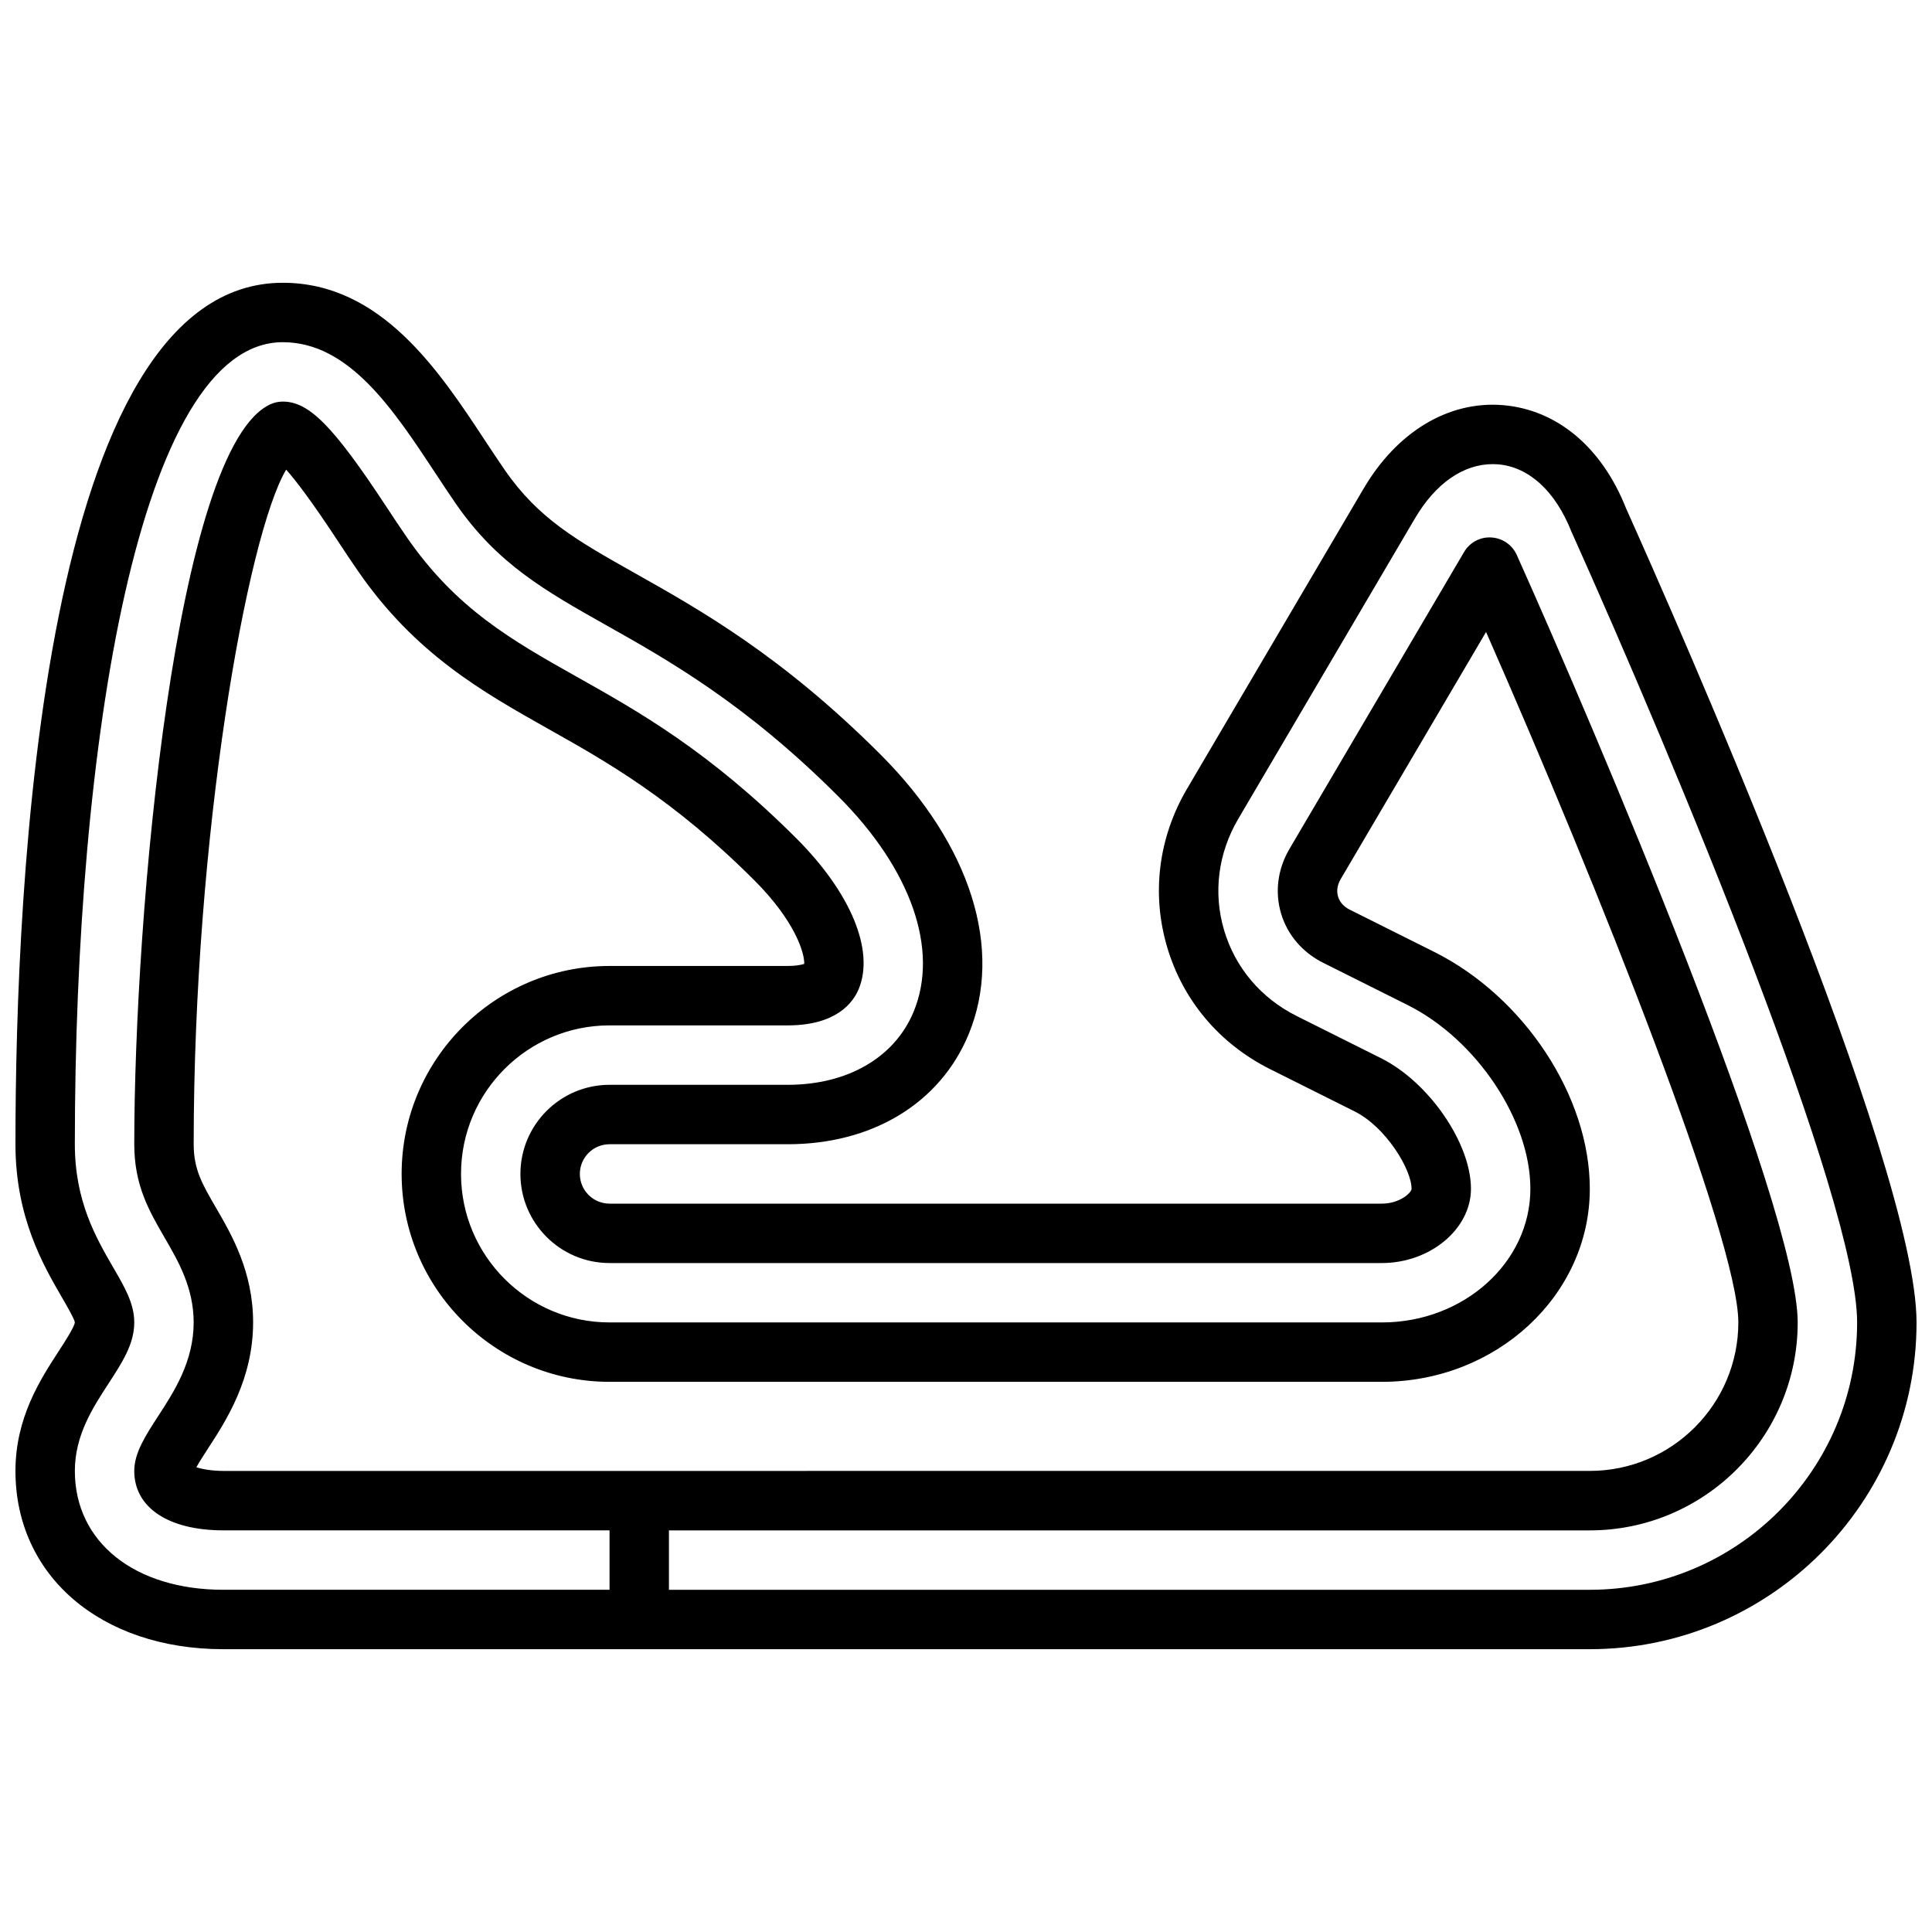 <?xml version="1.0" encoding="UTF-8"?>
<!-- Uploaded to: SVG Repo, www.svgrepo.com, Generator: SVG Repo Mixer Tools -->
<svg width="800px" height="800px" version="1.1" viewBox="144 144 512 512" xmlns="http://www.w3.org/2000/svg">
 <defs>
  <clipPath id="a">
   <path d="m148.09 218h503.81v364h-503.81z"/>
  </clipPath>
 </defs>
 <g clip-path="url(#a)">
  <path d="m574.9 278.66c-6.422-16.184-18.316-26.129-32.684-27.301-14.43-1.141-28.008 7.102-36.84 22.113l-46.785 79.539c-7.598 12.918-9.469 27.82-5.289 41.965 4.18 14.152 13.871 25.641 27.285 32.355l22.387 11.195c8.336 4.168 15.105 15.402 15.105 20.512 0 1.016-3.094 3.938-7.871 3.938h-204.67c-4.344 0-7.871-3.527-7.871-7.871s3.527-7.871 7.871-7.871h47.23c22.449 0 40.359-10.879 47.91-29.086 9.328-22.523 0.598-50.262-23.34-74.203-26.121-26.121-47.672-38.242-65.023-48.02-15.414-8.676-25.594-14.406-34.582-27.426-1.668-2.418-3.352-4.969-5.07-7.559-12.32-18.715-27.668-42-53.719-42-63.945 0-70.848 159.64-70.848 228.29 0 19.348 7.367 32.055 12.25 40.477 1.344 2.309 3.359 5.805 3.492 6.723-0.117 1.242-2.731 5.258-4.289 7.668-4.832 7.426-11.453 17.602-11.453 31.727 0 27.805 22.664 47.23 55.105 47.23h362.11c47.742 0 86.594-38.848 86.594-86.594-0.004-42.145-64.262-187.43-77.008-215.8zm-9.586 286.65h-244.04v-15.742h244.03c30.379 0 55.105-24.727 55.105-55.105 0-30.852-53.742-157.27-74.453-203.4-1.203-2.684-3.809-4.465-6.746-4.629-2.953-0.188-5.731 1.324-7.219 3.863l-46.273 78.68c-3.117 5.312-3.914 11.367-2.234 17.066 1.691 5.699 5.66 10.352 11.18 13.113l22.387 11.195c18.234 9.133 32.512 30.508 32.512 48.684 0 19.531-17.656 35.426-39.359 35.426l-204.67-0.004c-21.703 0-39.359-17.656-39.359-39.359 0-21.703 17.656-39.359 39.359-39.359h47.23c12.902 0 17.328-6.055 18.812-9.652 4.219-10.203-2.102-25.48-16.508-39.887-23.105-23.098-41.73-33.574-58.176-42.816-17.145-9.652-31.961-17.988-45.09-37.016-1.699-2.449-3.402-5.031-5.422-8.094-14.051-21.344-20.457-27.848-27.441-27.848-1.125 0-2.227 0.234-3.25 0.699-25.207 11.434-36.109 135.39-36.109 196.1 0 10.879 3.883 17.578 7.996 24.688 3.637 6.25 7.746 13.336 7.746 22.543 0 10.359-5.203 18.367-9.391 24.805-3.406 5.254-6.352 9.785-6.352 14.559 0 9.707 9.047 15.742 23.617 15.742h102.34v15.742l-102.34 0.004c-23.539 0-39.359-12.648-39.359-31.488 0-9.453 4.731-16.727 8.902-23.137 3.676-5.644 6.84-10.516 6.84-16.227 0-4.977-2.481-9.25-5.629-14.656-4.504-7.785-10.117-17.461-10.117-32.574 0-105.79 17.035-212.54 55.105-212.54 17.562 0 29.27 17.75 40.59 34.922 1.77 2.691 3.512 5.336 5.242 7.84 11.051 16.012 23.75 23.152 39.855 32.227 16.477 9.273 36.977 20.812 61.566 45.406 19.277 19.277 26.734 40.605 19.926 57.039-5.016 12.125-17.484 19.367-33.355 19.367h-47.23c-13.02 0-23.617 10.598-23.617 23.617s10.598 23.617 23.617 23.617h204.67c12.801 0 23.617-9.012 23.617-19.68 0-12.082-11.133-28.254-23.812-34.598l-22.387-11.195c-9.461-4.738-16.289-12.816-19.223-22.742-2.938-9.918-1.598-20.402 3.769-29.52l46.773-79.543c5.473-9.32 12.824-14.445 20.688-14.445 0.465 0 0.922 0.023 1.348 0.055 8.125 0.66 15.152 7.008 19.422 17.727 28.133 62.688 75.758 177.38 75.758 209.68 0 39.07-31.781 70.852-70.848 70.852zm-364.11-101.29c-3.66-6.332-5.875-10.141-5.875-16.793 0-81.594 14.121-161.2 24.504-178.77 2.512 2.809 6.715 8.297 13.707 18.926 1.801 2.731 3.574 5.414 5.328 7.941 15.184 22.004 33.039 32.047 50.324 41.785 15.555 8.738 33.18 18.656 54.75 40.219 10.77 10.77 13.297 19.277 13.188 22.113-0.723 0.242-2.148 0.551-4.359 0.551h-47.23c-30.379 0-55.105 24.727-55.105 55.105 0 30.379 24.727 55.105 55.105 55.105h204.67c30.379 0 55.105-22.953 55.105-51.168 0-24.418-17.336-50.805-41.219-62.762l-22.387-11.195c-1.117-0.551-2.566-1.613-3.117-3.488-0.551-1.883 0.086-3.566 0.715-4.637l38.512-65.473c29.629 67.312 66.855 160.93 66.855 182.97 0 21.703-17.656 39.359-39.359 39.359l-362.11 0.004c-2.992 0-5.613-0.465-7.172-0.969 0.836-1.496 2.141-3.512 3.117-5.016 4.754-7.305 11.926-18.348 11.926-33.379 0-13.445-5.707-23.277-9.871-30.438z"/>
 </g>
</svg>